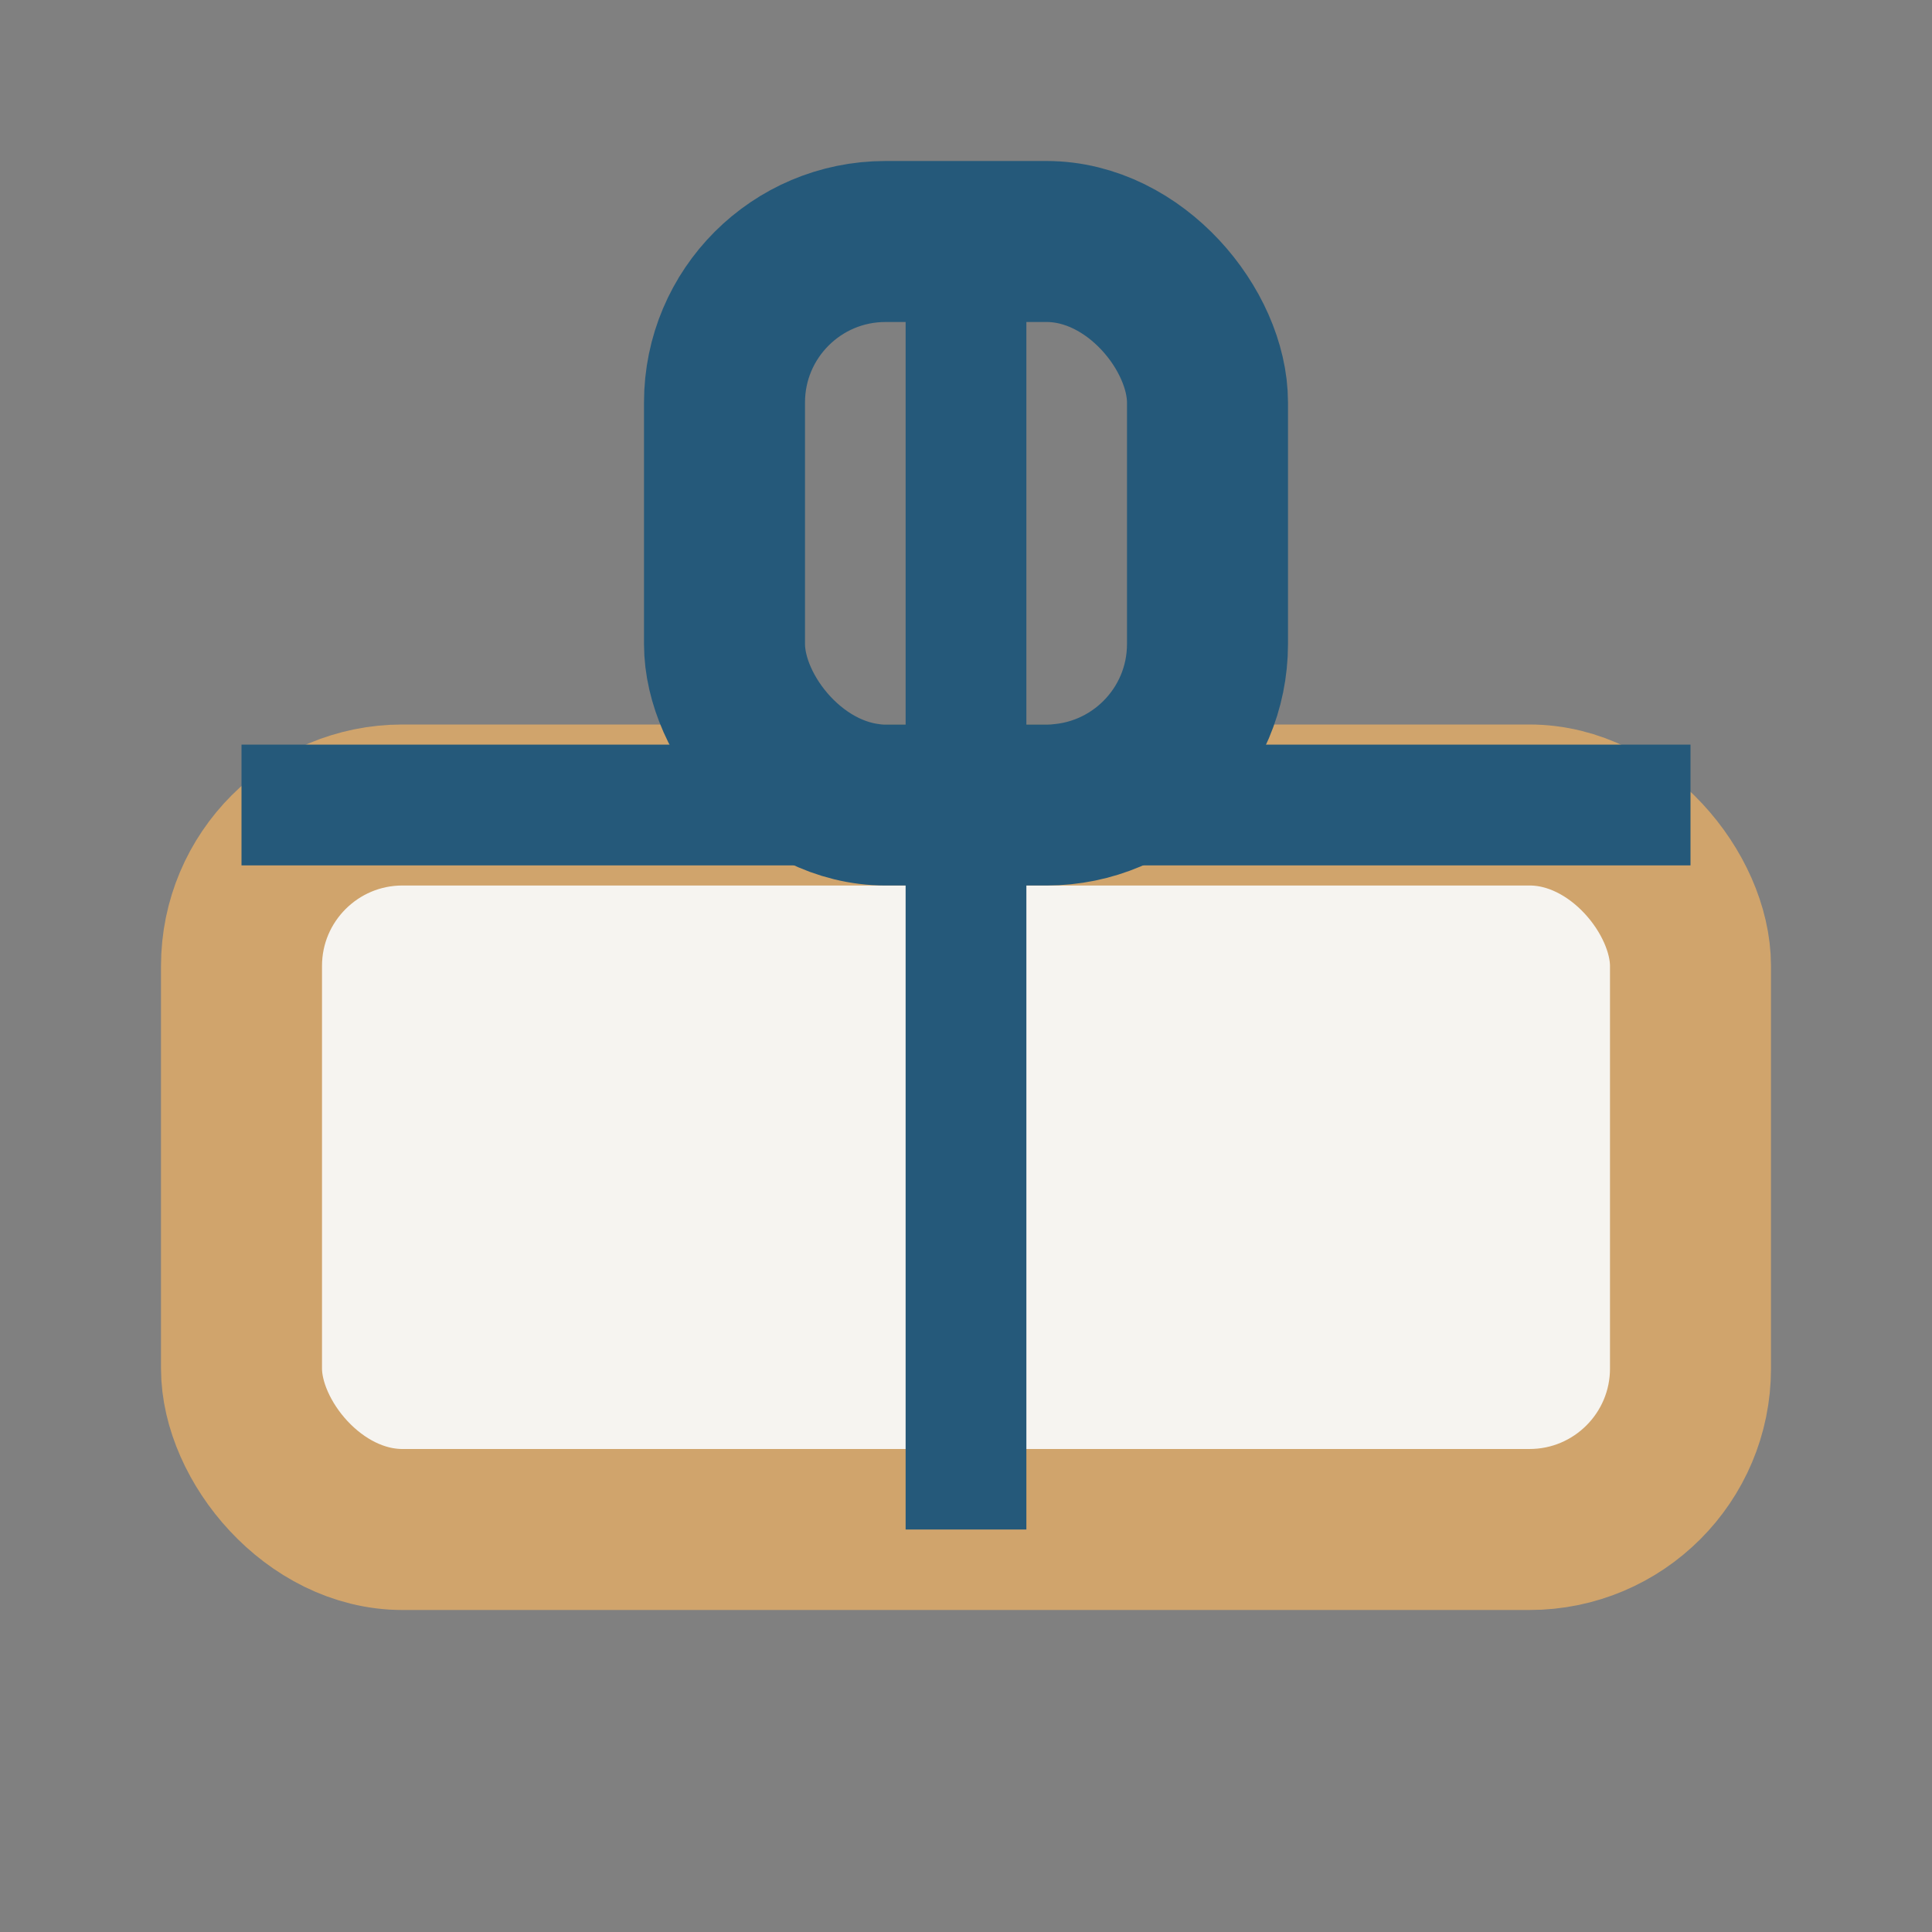 <?xml version="1.0" encoding="UTF-8"?>
<svg xmlns="http://www.w3.org/2000/svg" width="24" height="24" viewBox="0 0 24 24"><rect x="0" y="0" width="24" height="24" fill="#808080" stroke="none"/><rect x="3" y="10" width="18" height="9" rx="2" fill="#F6F4F0" stroke="#D0A46C" stroke-width="2"/><rect x="9" y="3" width="6" height="7" rx="2" fill="none" stroke="#25597A" stroke-width="2"/><path d="M3 10h18M12 3v16" stroke="#25597A" stroke-width="1.5"/></svg>